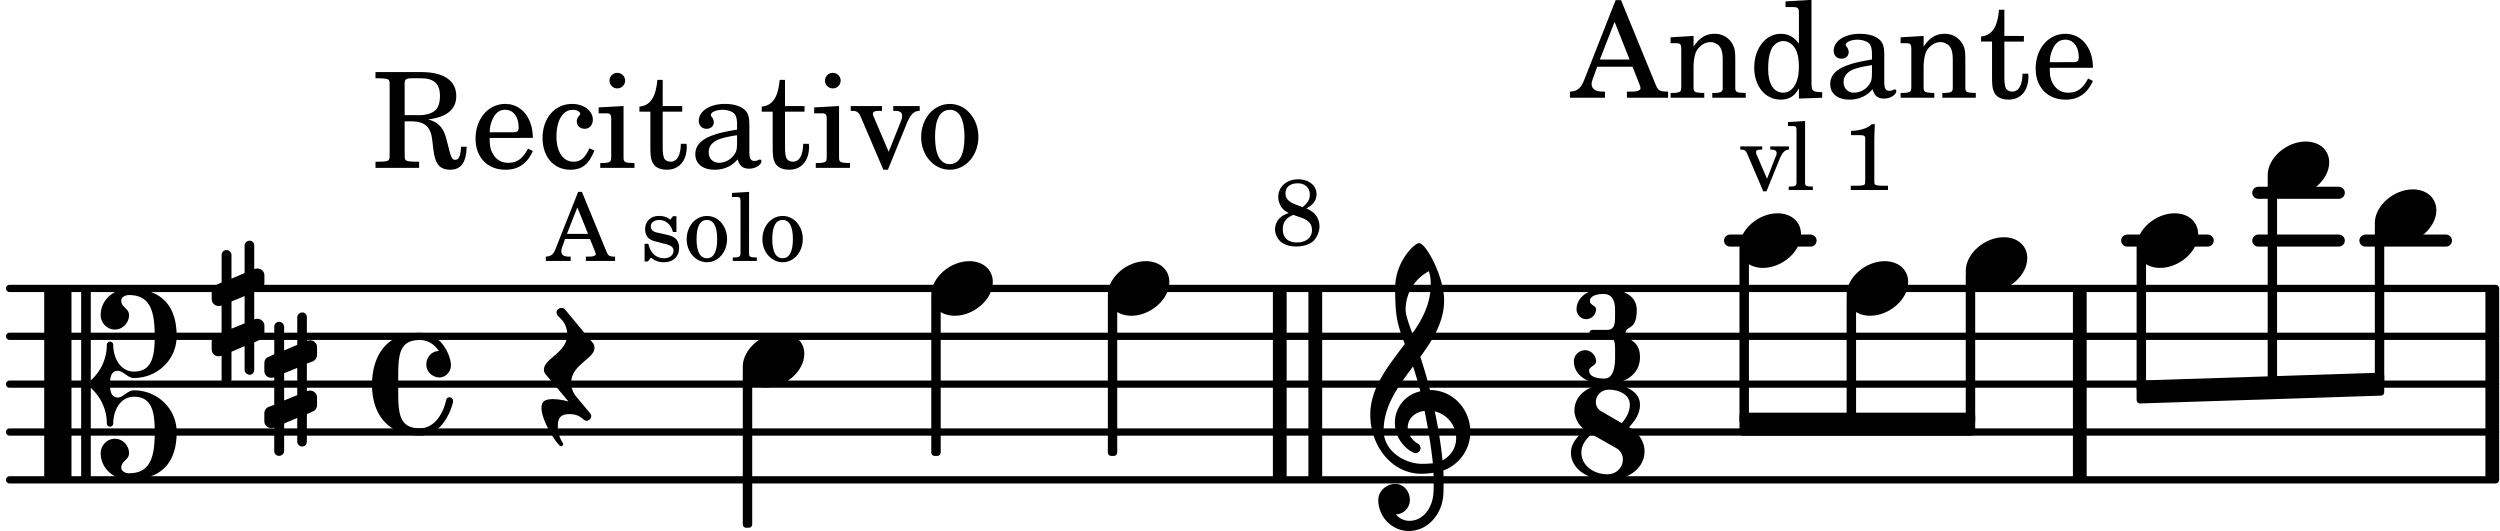 <svg xmlns="http://www.w3.org/2000/svg" xmlns:xlink="http://www.w3.org/1999/xlink" width="306.6" height="65.1" viewBox="0 0 146 31"><rect width="100%" height="100%" fill="#fff" rx="5"/><defs><path id="a" d="M2.219-1.594C1.109-1.594 0-.64 0 .375c0 .719.563 1.219 1.375 1.219 1.11 0 2.219-.953 2.219-1.969 0-.719-.563-1.219-1.375-1.219m0 0"/><path id="j" d="M2.797-3C.203-3 0-.719 0 0c0 2.063 1.219 3 2.797 3C4.234 3 4.734 1.172 4.734.984c0-.125-.093-.218-.203-.218a.2.2 0 0 0-.203.172c-.187.843-.719 1.64-1.531 1.64-1.203 0-1.266-.86-1.266-2.172v-.812c0-1.313.063-2.172 1.266-2.172.469 0 .844.25 1.11.64-.454.016-.735.391-.735.782 0 .515.453.765.765.765.36 0 .672-.328.672-.718C4.61-1.641 4.063-3 2.797-3m0 0"/><path id="k" d="M.578-.406v1.61l-.328.124a.41.41 0 0 0-.25.375v.469a.4.4 0 0 0 .406.39c.078 0 .125-.015.172-.03v1.374a.28.28 0 0 0 .281.281c.157 0 .297-.125.297-.28v-1.61l.766-.328v1.375c0 .172.14.297.297.297s.265-.125.265-.297V1.75l.344-.156a.39.39 0 0 0 .25-.36V.766c0-.22-.203-.391-.406-.391-.078 0-.125.016-.188.031v-1.61l.344-.124a.43.43 0 0 0 .25-.375v-.469c0-.219-.203-.39-.406-.39-.078 0-.125.015-.188.03v-1.374c0-.156-.109-.281-.265-.281s-.297.125-.297.28v1.61l-.766.328v-1.375A.297.297 0 0 0 .86-3.64c-.156 0-.28.125-.28.297v1.594l-.329.156c-.156.047-.25.203-.25.36v.468a.4.4 0 0 0 .406.391c.078 0 .125-.016.172-.031m1.344-.547V.64l-.766.312V-.64Zm0 0"/><path id="l" d="M3.844 0c0-.234 0-.781.453-.781.312 0 .578.422.937.422 1.375 0 2.5-1.078 2.5-2.438 0-1.844-.937-2.781-2.78-2.781-.891 0-1.657.656-1.657 1.547 0 .453.375.843.828.843s.828-.39.828-.843c0-.407-.453-.438-.453-.844 0-.203.219-.328.453-.328 1.266 0 1.5.984 1.5 2.406 0 1.203-.172 2.063-1.219 2.063-.75 0-1.203-.75-1.203-1.563a.19.19 0 0 0-.187-.187.19.19 0 0 0-.188.187c0 .797-.344 1.547-.937 2.078V-5.39a.18.18 0 0 0-.188-.187H2.36c-.109 0-.203.078-.203.187V5.391c0 .109.094.187.203.187h.172a.18.18 0 0 0 .188-.187V.219c.594.531.937 1.281.937 2.078 0 .11.094.187.188.187a.19.19 0 0 0 .187-.187c0-.813.453-1.563 1.203-1.563 1.047 0 1.22.86 1.22 2.063 0 1.422-.235 2.406-1.5 2.406-.235 0-.454-.125-.454-.328 0-.406.453-.437.453-.844 0-.453-.375-.843-.828-.843s-.828.39-.828.843c0 .89.765 1.547 1.656 1.547 1.844 0 2.781-.937 2.781-2.781 0-1.36-1.125-2.438-2.5-2.438-.359 0-.625.422-.937.422-.453 0-.453-.547-.453-.781M1.39 5.578c.109 0 .203-.078.203-.187V-5.391c0-.109-.094-.187-.203-.187H.203c-.11 0-.203.078-.203.187V5.391c0 .109.094.187.203.187Zm0 0"/><path id="r" d="M-.156-.844c0 .094.031.203.125.297L1.28 1.016A3.4 3.4 0 0 0 .375.875c-.469 0-.672.125-.672.516 0 .78.953 2.234 1.14 2.234A.134.134 0 0 0 .97 3.5c0-.062-.313-.406-.313-1.047 0-.484.172-.703.672-.703.688 0 .797.39 1 .39a.29.29 0 0 0 .281-.28c0-.048-.03-.11-.078-.173L1.75.75a1.27 1.27 0 0 1-.312-.828c0-1.078 1.359-1.39 1.359-2.047a.47.47 0 0 0-.11-.297L1.064-4.375a.28.28 0 0 0-.204-.078c-.14 0-.28.125-.28.266 0 .046.03.109.062.171l.265.282c.203.234.297.547.297.828 0 1.078-1.36 1.39-1.36 2.062m0 0"/><path id="y" d="M1.469-8.406c0 1.625.11 2.078.562 3.265C1.078-3.859.016-2.609.016-1 .016.781 1.25 2.438 3 2.438c.344 0 .672-.047.703-.063.016.203.016.406.016.61 0 .187 0 .39-.016.578-.047.843-.578 1.609-1.375 1.624h-.031a1 1 0 0 1-.781-.375.844.844 0 0 0 .812-.843c0-.5-.36-.938-.844-.938-.53 0-1 .422-1 .938 0 .984.797 1.812 1.782 1.812 1.109 0 1.953-.984 2.015-2.125.016-.219.016-.437.016-.656 0-.25 0-.516-.016-.75A2.41 2.41 0 0 0 5.86-.016c0-1.218-.921-2.421-2.359-2.437a28 28 0 0 0-.562-1.938c.734-1 1.39-2.046 1.39-3.296 0-1.36-1.047-3.344-1.469-3.344-.25 0-1.39 1.062-1.39 2.625M4.234 1.656c-.093-.937-.265-2-.453-2.86.781.188 1.25.876 1.25 1.563 0 .875-.703 1.25-.797 1.297m-1.203.203C2.078 1.86.797 1.156.797-.094c0-1.422.86-2.593 1.719-3.734.156.484.297.953.422 1.453A1.87 1.87 0 0 0 1.453-.531c0 1.156 1 1.765 1.203 1.765.172 0 .297-.14.297-.296a.37.37 0 0 0-.094-.22c-.453-.25-.656-.624-.656-.984 0-.468.36-.89.985-.968.25 1.218.421 2.437.484 3.062-.281.031-.64.031-.64.031m.406-11.25c.063.22.11.375.11.782 0 1.078-.469 2-1.078 2.859-.25-.703-.39-1.094-.39-1.406 0-.938.53-1.797 1.358-2.235m0 0"/><path id="b" d="M1.906-2.719h.453c.782.031 1.094.36 1.172 1.203l.047.407c.094.875.375 1.218.985 1.218.64 0 .937-.421.968-1.343h-.328c-.031.53-.125.765-.344.765-.171 0-.25-.14-.375-.672l-.125-.484c-.171-.719-.484-1.047-1.078-1.203 1.11-.14 1.64-.594 1.64-1.375 0-.89-.734-1.39-2.03-1.39H.203v.359h.14c.438.015.595.03.641.109.047.078.047.094.047.484v3.688c0 .39 0 .406-.047.484-.046.078-.203.11-.64.11h-.14V0H2.75v-.36h-.14c-.454 0-.594-.03-.657-.109-.047-.078-.047-.094-.047-.484Zm0-.36V-4.78c-.015-.422.032-.453.532-.453h.421c.766 0 1.11.328 1.11 1.03 0 .391-.094.704-.297.86-.188.172-.547.266-.906.266Zm0 0"/><path id="c" d="M3.61-1.75c0-1.156-.657-1.984-1.61-1.984-.984 0-1.734.859-1.734 2.03C.266-.608.969.11 2.016.11c.75 0 1.265-.359 1.593-1.093l-.28-.141c-.313.594-.642.828-1.157.828q-.586 0-.89-.516c-.141-.234-.204-.5-.188-.937Zm-2.516-.328a1.7 1.7 0 0 1 .11-.625c.171-.469.421-.688.796-.688.469 0 .781.407.781 1.032 0 .218-.078.28-.328.28Zm0 0"/><path id="d" d="M3-1.14c-.25.562-.516.78-.922.78-.61 0-1-.562-1-1.468 0-.953.375-1.563.953-1.563.235 0 .438.11.438.235q0 .023-.047.094c-.125.14-.156.218-.156.343 0 .266.187.438.468.438.266 0 .47-.219.47-.531 0-.516-.517-.922-1.22-.922-1 0-1.718.828-1.718 1.984C.266-.64.922.11 1.89.11c.687 0 1.078-.313 1.406-1.126Zm0 0"/><path id="e" d="M1.594-3.61.14-3.53v.344h.39c.297 0 .344.046.344.374v2.22C.859-.47.859-.423.828-.392c-.062.079-.203.11-.547.11H.234V0h2v-.281h-.046c-.516-.016-.594-.047-.594-.328Zm-.36-1.937a.453.453 0 0 0-.015.906.457.457 0 0 0 .468-.453.453.453 0 0 0-.453-.453m0 0"/><path id="f" d="M1.5-3.61v-1.53h-.312C1.109-4.14.766-3.626.14-3.579v.297h.64v1.984c0 .531.016.734.094.906.11.329.422.5.875.5.703 0 1.156-.515 1.156-1.343 0-.047 0-.094-.015-.172h-.328c-.016.687-.22 1.047-.61 1.047-.172 0-.328-.094-.375-.22C1.531-.687 1.5-.89 1.5-1.155v-2.125h1.14v-.328Zm0 0"/><path id="g" d="M3.5-2.5c0-.484-.078-.734-.312-.922-.25-.203-.626-.312-1.126-.312-.874 0-1.515.422-1.515.984 0 .281.187.469.453.469.25 0 .422-.156.422-.39a.5.5 0 0 0-.125-.313c-.047-.063-.047-.079-.047-.11 0-.156.313-.297.688-.297.234 0 .515.079.64.188.14.125.203.312.203.656v.313c-.812.14-1.062.203-1.453.343-.672.25-.984.61-.984 1.094 0 .563.437.906 1.125.906C2 .11 2.484-.094 2.813-.5c.124.406.312.547.687.547.344 0 .703-.219.703-.438 0-.062-.031-.093-.078-.093-.031 0-.062 0-.11.03-.109.048-.156.048-.218.048-.219 0-.297-.14-.297-.531Zm-.719.953c0 .469-.031.578-.156.766a1.1 1.1 0 0 1-.89.484c-.36 0-.61-.25-.61-.61 0-.312.156-.546.5-.718.25-.11.547-.187 1.156-.281Zm0 0"/><path id="h" d="m2.281-.937-.875-2.047a.4.4 0 0 1-.047-.172c0-.125.11-.172.422-.172h.11v-.281H.063v.28h.062c.297 0 .406.079.516.329L1.969.11h.265l1.11-2.72c.219-.515.406-.703.719-.718h.03v-.281H2.548v.28h.11c.265 0 .406.095.406.267A.9.9 0 0 1 3-2.734Zm0 0"/><path id="i" d="M1.953-3.734C1-3.734.266-2.891.266-1.797.266-.734 1 .11 1.938.11s1.671-.843 1.671-1.921c0-1.063-.734-1.922-1.656-1.922m0 .343c.547 0 .844.563.844 1.579 0 1.03-.297 1.593-.86 1.593s-.859-.562-.859-1.578c0-1.062.297-1.594.875-1.594m0 0"/><path id="s" d="M2.922-5.703h-.313L.83-1.187c-.22.609-.423.796-.86.828h-.031V0h2.046v-.36h-.14c-.422 0-.64-.156-.64-.452 0-.094.03-.188.077-.313l.25-.687h2.063L4-.782c.047.126.063.173.063.22 0 .125-.188.203-.47.203h-.327V0h2.406v-.36h-.11c-.406-.015-.484-.062-.656-.5Zm-.375 1.266.875 2.203H1.687Zm0 0"/><path id="t" d="M1.547-3.61.203-3.53v.344h.281c.297 0 .344.046.344.374v2.22C.813-.47.813-.423.781-.392.72-.312.578-.28.234-.28h-.03V0h1.968v-.281H2.14c-.516-.016-.594-.047-.594-.328v-1.157c0-.375.062-.718.14-.906.172-.344.516-.578.844-.578.203 0 .438.11.547.266.125.172.172.406.172.78v1.61c0 .125-.016.172-.047.203-.047.079-.203.11-.531.11H2.64V0h1.953v-.281h-.032c-.515-.016-.578-.047-.578-.328v-1.563c0-.562-.03-.703-.156-.953a1.17 1.17 0 0 0-1.047-.61c-.515 0-.89.235-1.234.75Zm0 0"/><path id="u" d="M2.938.047 4.297 0v-.328h-.14c-.438-.031-.485-.078-.485-.578V-5.72l-1.516.094v.328h.453c.297.016.329.063.329.39v1.75c-.282-.39-.61-.577-1.063-.577C1-3.734.328-2.891.328-1.766.328-.672.968.11 1.875.11c.484 0 .828-.203 1.063-.671Zm-.907-3.36c.313 0 .625.235.766.594.094.235.14.547.14.922 0 .906-.359 1.5-.921 1.5-.547 0-.875-.516-.875-1.375 0-.469.046-.812.156-1.078.125-.344.422-.562.734-.562m0 0"/><path id="m" d="M2.063-4.031h-.22L.579-.844c-.14.438-.281.563-.594.594h-.03V0h1.452v-.25h-.11C1-.25.86-.36.86-.562c0-.079.016-.141.047-.235l.172-.484h1.453l.297.734c.031.094.047.125.047.14 0 .094-.14.157-.344.157h-.234V0H4v-.25h-.078c-.281-.016-.328-.047-.453-.36Zm-.266.906.625 1.547H1.187Zm0 0"/><path id="o" d="M2.14-2.61h-.203l-.156.204c-.187-.156-.39-.219-.672-.219-.468 0-.796.313-.796.781 0 .219.078.407.203.516s.25.156.578.234l.281.078c.438.094.594.204.594.422 0 .266-.235.438-.547.438C.953-.156.625-.453.5-1H.281V.031H.47l.187-.218c.235.187.469.265.75.265.547 0 .89-.328.89-.844 0-.234-.077-.421-.218-.546-.14-.11-.25-.157-.578-.235l-.281-.062c-.297-.063-.297-.063-.39-.11a.32.32 0 0 1-.188-.297c0-.218.203-.375.5-.375.203 0 .375.079.53.22.126.124.188.233.266.483h.204Zm0 0"/><path id="p" d="M1.375-2.625c-.672 0-1.187.594-1.187 1.36 0 .75.53 1.343 1.187 1.343.656 0 1.172-.594 1.172-1.36 0-.75-.516-1.343-1.172-1.343m0 .234c.39 0 .594.391.594 1.11 0 .734-.203 1.125-.594 1.125-.406 0-.61-.39-.61-1.11q0-1.125.61-1.125m0 0"/><path id="q" d="m1.11-4.031-1 .062v.235h.265c.203 0 .234.03.234.265v3.047c-.015.094-.015.125-.046.14-.032.063-.141.079-.375.079H.156V0h1.407v-.203H1.53c-.36 0-.422-.031-.422-.234Zm0 0"/><path id="v" d="M2.047-2.14c.406-.22.594-.485.594-.844 0-.5-.453-.86-1.078-.86-.672 0-1.157.438-1.157 1.031 0 .235.094.485.235.657.093.11.187.172.375.281-.235.094-.344.14-.453.234a.93.93 0 0 0-.344.72c0 .296.156.593.39.765.204.156.5.234.844.234.406 0 .75-.11.984-.297.22-.218.376-.547.376-.875 0-.312-.126-.593-.344-.797a1.7 1.7 0 0 0-.422-.25m-.594-.22c-.437-.156-.625-.359-.625-.671 0-.36.281-.578.719-.578.422 0 .703.265.703.656 0 .297-.11.469-.422.734Zm.328.766c.407.157.594.36.594.719 0 .438-.344.719-.89.719-.516 0-.813-.281-.813-.766 0-.406.172-.656.61-.844Zm0 0"/><path id="z" d="M1.61-.656.983-2.11C.97-2.156.97-2.188.97-2.22c0-.094.062-.14.297-.14h.062v-.188H.047v.188h.047c.203 0 .281.062.36.25L1.39.078h.187l.781-1.922c.157-.36.282-.484.5-.515h.032v-.188H1.797v.188h.078c.188 0 .297.078.297.203 0 .062-.016.14-.063.219Zm0 0"/><path id="A" d="M1.766-3.844c-.188.219-.688.39-1.203.39v.25h.484c.328 0 .36.032.344.345v2.187c0 .281 0 .281-.032.344-.046.047-.156.078-.453.078h-.36V0H2.72v-.25h-.313C2.11-.25 2-.281 1.953-.328c-.031-.063-.031-.063-.031-.344v-2.265c0-.297.016-.563.031-.907Zm0 0"/><path id="w" d="M3.016-2.969c0-.484.656-.11.656-1.36 0-.905-.906-1.25-1.938-1.25-.812 0-1.578.47-1.578 1.204 0 .313.25.578.563.578a.587.587 0 0 0 .578-.578c0-.203-.36-.25-.36-.469 0-.328.422-.422.797-.422.5 0 .672.391.672.938v.344c0 .468-.031.812-.469.812H1.11c-.14 0-.203.094-.203.203 0 .094.063.203.203.203h.829c.437 0 .468.313.468.766v.422c0 .61-.11 1.25-.625 1.25-.422 0-.89-.094-.89-.469 0-.234.406-.281.406-.531a.66.66 0 0 0-.656-.656.657.657 0 0 0-.641.656C0-.5.875 0 1.781 0 2.938 0 3.86-.531 3.86-1.578c0-1.078-.843-.953-.843-1.39m0 0"/><path id="x" d="M2.969-3.312 1.75-4.016a.61.61 0 0 1-.297-.53c0-.345.281-.72.766-.72.625 0 1.219.313 1.219.875 0 .407-.204.766-.47 1.079m.422.234c.359-.375.64-.797.64-1.313 0-.796-.906-1.187-1.812-1.187-1.328 0-2.016.734-2.016 1.516 0 .39.203.828.594 1.14C.39-2.532 0-2.14 0-1.594 0-.609 1.031 0 2.125 0c1.422 0 2.172-.812 2.172-1.656 0-.797-.61-1.25-.906-1.422m-2.188.406 1.485.844c.234.156.343.39.343.64 0 .422-.328.86-.906.86-.812 0-1.516-.516-1.516-1.266 0-.453.266-.781.594-1.078m0 0"/></defs><path fill="none" stroke="#000" stroke-linecap="round" stroke-miterlimit="10" stroke-width=".423" d="M.559 28.023h145.18M.559 25.23h145.18M.559 22.434h145.18M.559 19.64h145.18M.559 16.844h145.18"/><path fill="none" stroke="#000" stroke-linecap="round" stroke-miterlimit="10" stroke-width=".703" d="M138.14 14.05h4.704M131.883 11.258h4.703M131.883 14.05h4.703M124.227 14.05h4.703M101.035 14.05h4.703"/><path fill="none" stroke="#000" stroke-miterlimit="10" stroke-width=".804" d="M76.813 28.023v-11.18M74.738 28.023v-11.18M145.55 28.023v-11.18M121.46 28.023v-11.18"/><use xlink:href="#a" x="124.777" y="14.051"/><path fill="none" stroke="#000" stroke-linejoin="round" stroke-miterlimit="10" stroke-width=".399" d="M124.977 22.688h.152v-8.055h-.152Zm0 0"/><path d="M124.977 22.688h.148v-8.055h-.148Zm0 0"/><path fill="none" stroke="#000" stroke-linejoin="round" stroke-miterlimit="10" stroke-width=".399" d="M115 24.57h.152v-8.539H115Zm0 0"/><path d="M115 24.57h.148v-8.539H115Zm0 0"/><use xlink:href="#a" x="114.8" y="15.448"/><path fill="none" stroke="#000" stroke-linejoin="round" stroke-miterlimit="10" stroke-width=".399" d="M108.043 24.57h.152v-7.144h-.152Zm0 0"/><path d="M108.043 24.57h.152v-7.144h-.152Zm0 0"/><use xlink:href="#a" x="107.844" y="16.846"/><path fill="none" stroke="#000" stroke-linejoin="round" stroke-miterlimit="10" stroke-width=".399" d="M124.977 22.422v.941l14.062-.457v-.941Zm0 0"/><path d="M124.977 22.422v.941l14.062-.457v-.941Zm0 0"/><path fill="none" stroke="#000" stroke-linejoin="round" stroke-miterlimit="10" stroke-width=".399" d="M101.785 25.242h13.367v-.941h-13.367Zm0 0"/><path d="M101.785 25.242h13.367v-.941h-13.367Zm0 0"/><path fill="none" stroke="#000" stroke-linejoin="round" stroke-miterlimit="10" stroke-width=".399" d="M138.89 22.242h.15v-9.008h-.15Zm0 0"/><path d="M138.89 22.242h.15v-9.008h-.15Zm0 0"/><use xlink:href="#a" x="138.689" y="12.654"/><path fill="none" stroke="#000" stroke-linejoin="round" stroke-miterlimit="10" stroke-width=".399" d="M132.633 22.441h.148v-12h-.148Zm0 0"/><path d="M132.633 22.441h.148v-12h-.148Zm0 0"/><use xlink:href="#a" x="132.432" y="9.859"/><path fill="none" stroke="#000" stroke-linejoin="round" stroke-miterlimit="10" stroke-width=".399" d="M54.586 26.426h.152v-9h-.152Zm0 0"/><path d="M54.586 26.426h.152v-9h-.152Zm0 0"/><use xlink:href="#a" x="54.387" y="16.846"/><path fill="none" stroke="#000" stroke-linejoin="round" stroke-miterlimit="10" stroke-width=".399" d="M43.578 30.621h.152v-9.004h-.152Zm0 0"/><path d="M43.578 30.621h.149v-9h-.149Zm0 0"/><use xlink:href="#a" x="43.378" y="21.038"/><use xlink:href="#b" x="21.725" y="9.803"/><use xlink:href="#c" x="27.507" y="9.803"/><use xlink:href="#d" x="31.419" y="9.803"/><use xlink:href="#e" x="34.821" y="9.803"/><use xlink:href="#f" x="37.202" y="9.803"/><use xlink:href="#g" x="40.263" y="9.803"/><use xlink:href="#f" x="44.345" y="9.803"/><use xlink:href="#e" x="47.407" y="9.803"/><use xlink:href="#h" x="49.618" y="9.803"/><use xlink:href="#i" x="53.529" y="9.803"/><use xlink:href="#j" x="21.725" y="22.435"/><use xlink:href="#k" x="12.363" y="18.243"/><use xlink:href="#k" x="15.437" y="22.435"/><use xlink:href="#l" x="2.582" y="22.435"/><use xlink:href="#m" x="31.921" y="15.237"/><use xlink:href="#n" x="35.832" y="15.237"/><use xlink:href="#o" x="37.363" y="15.237"/><use xlink:href="#p" x="39.914" y="15.237"/><use xlink:href="#q" x="42.636" y="15.237"/><use xlink:href="#p" x="44.336" y="15.237"/><use xlink:href="#r" x="31.921" y="22.435"/><use xlink:href="#a" x="101.586" y="14.051"/><path fill="none" stroke="#000" stroke-linejoin="round" stroke-miterlimit="10" stroke-width=".399" d="M101.785 24.57h.153v-9.937h-.153Zm0 0"/><path d="M101.785 24.57h.153v-9.937h-.153Zm0 0"/><use xlink:href="#s" x="91.745" y="5.709"/><use xlink:href="#t" x="97.357" y="5.709"/><use xlink:href="#u" x="102.119" y="5.709"/><use xlink:href="#g" x="106.541" y="5.709"/><use xlink:href="#t" x="110.793" y="5.709"/><use xlink:href="#f" x="115.555" y="5.709"/><use xlink:href="#c" x="118.617" y="5.709"/><use xlink:href="#v" x="74.244" y="14.316"/><use xlink:href="#w" x="91.914" y="22.435"/><use xlink:href="#x" x="91.744" y="28.024"/><use xlink:href="#y" x="80.008" y="25.229"/><use xlink:href="#z" x="101.585" y="11.096"/><use xlink:href="#q" x="104.307" y="11.096"/><use xlink:href="#n" x="106.007" y="11.096"/><use xlink:href="#A" x="107.538" y="11.096"/><use xlink:href="#a" x="64.697" y="16.846"/><path fill="none" stroke="#000" stroke-linejoin="round" stroke-miterlimit="10" stroke-width=".399" d="M64.898 26.426h.149v-9h-.149Zm0 0"/><path d="M64.895 26.426h.152v-9h-.152Zm0 0"/></svg>